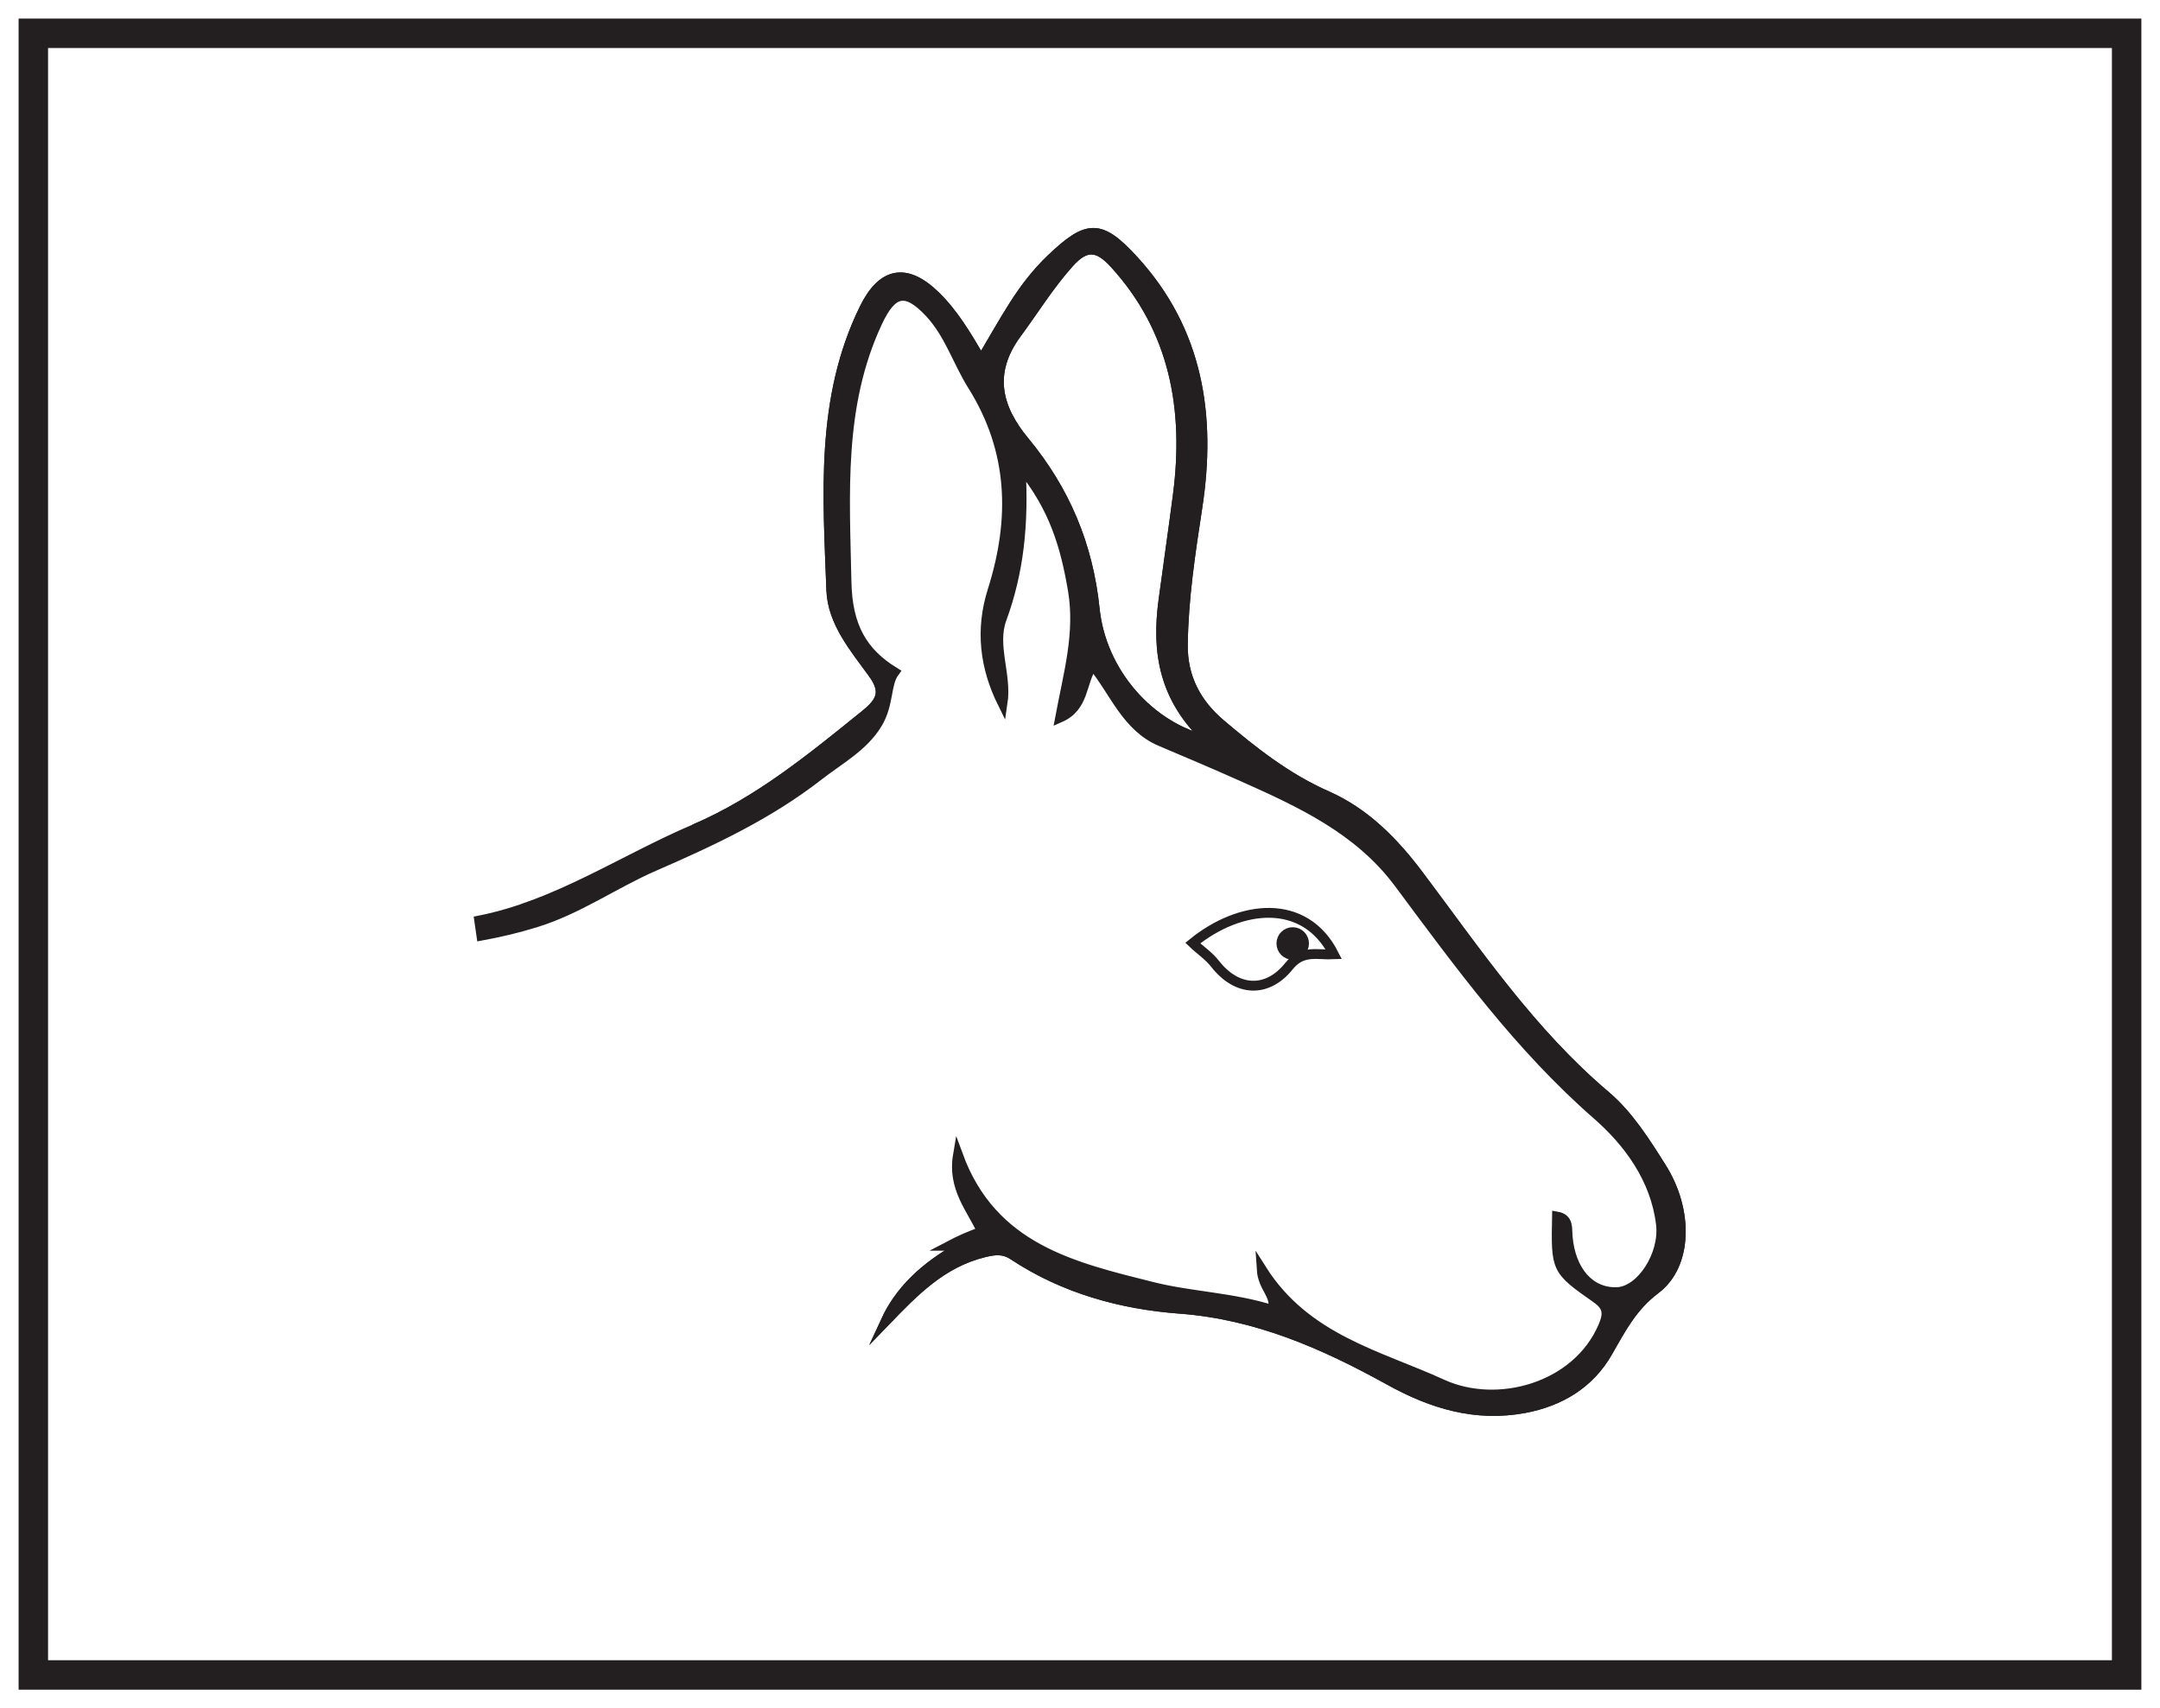 <?xml version="1.0" encoding="UTF-8"?>
<svg xmlns="http://www.w3.org/2000/svg" xmlns:xlink="http://www.w3.org/1999/xlink" width="220pt" height="174pt" viewBox="0 0 220 174" version="1.1">
<g id="surface1">
<rect x="0" y="0" width="220" height="174" style="fill:rgb(100%,100%,100%);fill-opacity:1;stroke:none;"/>
<path style=" stroke:none;fill-rule:nonzero;fill:rgb(100%,100%,100%);fill-opacity:1;" d="M 3.395 3.391 L 216.602 3.391 L 216.602 170.609 L 3.395 170.609 Z M 3.395 3.391 "/>
<path style=" stroke:none;fill-rule:nonzero;fill:rgb(13.73%,12.16%,12.549%);fill-opacity:1;" d="M 218.102 1.891 L 1.895 1.891 L 1.895 172.109 L 218.102 172.109 Z M 215.102 169.109 L 4.895 169.109 L 4.895 4.891 L 215.102 4.891 Z M 215.102 169.109 "/>
<path style="fill:none;stroke-width:1;stroke-linecap:butt;stroke-linejoin:miter;stroke:rgb(13.73%,12.16%,12.549%);stroke-opacity:1;stroke-miterlimit:10;" d="M 0.001 0 C -4.018 -2.144 -6.499 -4.742 -7.842 -7.656 C -4.995 -4.711 -2.167 -1.738 2.161 -0.675 C 3.279 -0.402 4.158 -0.297 5.165 -0.964 C 10.298 -4.363 16.146 -5.968 22.115 -6.414 C 29.951 -7 36.81 -10.023 43.451 -13.699 C 47.826 -16.125 52.255 -17.457 57.216 -16.535 C 60.837 -15.859 63.845 -14.047 65.681 -10.836 C 67.044 -8.453 68.197 -6.195 70.564 -4.414 C 73.826 -1.961 73.931 3.582 71.173 7.957 C 69.529 10.567 67.794 13.317 65.486 15.274 C 57.868 21.719 52.357 29.875 46.458 37.731 C 43.904 41.129 40.978 44.114 37.095 45.828 C 33.013 47.629 29.615 50.301 26.279 53.133 C 23.767 55.258 22.376 57.911 22.419 61.239 C 22.478 65.953 23.193 70.594 23.904 75.246 C 25.322 84.508 24.009 93.176 17.419 100.375 C 13.997 104.118 12.708 104.036 9.029 100.539 C 7.533 99.118 6.31 97.512 5.216 95.797 C 4.13 94.094 3.146 92.332 1.872 90.184 C 0.361 92.774 -0.96 94.985 -2.796 96.77 C -5.807 99.7 -8.229 99.145 -10.034 95.45 C -14.522 86.278 -13.745 76.485 -13.389 66.786 C -13.268 63.524 -11.007 60.875 -9.128 58.286 C -7.835 56.496 -8.229 55.469 -9.882 54.129 C -15.358 49.703 -20.796 45.231 -27.331 42.438 " transform="matrix(1,0,0,-1,98.057,126.895)"/>
<path style=" stroke:none;fill-rule:nonzero;fill:rgb(13.73%,12.16%,12.549%);fill-opacity:1;" d="M 103.543 33.977 C 105.312 31.582 106.863 29.051 108.871 26.805 C 110.621 24.84 111.875 25.066 113.516 26.859 C 119.688 33.621 121.086 41.754 119.969 50.395 C 119.504 53.973 118.98 57.566 118.5 61.152 C 117.805 66.309 118.457 71.176 123.207 75.5 C 117.051 74.141 112.16 68.438 111.5 62.043 C 110.832 55.547 108.477 49.945 104.324 44.93 C 101.562 41.594 100.582 37.996 103.543 33.977 M 88.176 72.766 C 82.699 77.191 77.262 81.664 70.727 84.457 C 63.43 87.57 56.66 92.219 48.809 93.766 C 48.883 94.277 48.957 94.793 49.031 95.305 C 50.848 94.973 52.672 94.543 54.508 93.98 C 58.879 92.648 62.539 90.012 66.633 88.23 C 72.512 85.676 78.266 82.984 83.355 79.02 C 85.457 77.383 87.941 76.051 89.344 73.734 C 90.57 71.715 90.191 69.684 91.094 68.461 C 87.867 66.473 86.312 63.863 86.219 59.273 C 86.035 50.305 85.395 41.285 89.379 32.793 C 90.879 29.598 92.27 29.285 94.664 31.836 C 96.688 33.988 97.523 36.824 99.043 39.25 C 103.227 45.922 103.387 52.891 101.094 60.145 C 99.824 64.152 100.293 67.965 102.117 71.645 C 102.562 68.738 101.023 65.758 102.016 63.055 C 103.77 58.27 104.297 53.395 103.953 47.523 C 107.422 51.707 108.535 55.785 109.273 60.125 C 110.016 64.52 108.805 68.66 107.977 73.082 C 110.488 71.977 110.082 69.488 111.293 67.738 C 113.535 70.465 114.73 74.051 118.238 75.523 C 121 76.684 123.75 77.863 126.484 79.078 C 132.465 81.742 138.398 84.477 142.477 89.953 C 148.664 98.27 154.738 106.625 162.656 113.543 C 165.836 116.32 168.617 120.047 169.172 124.699 C 169.543 127.812 167.156 131.504 164.723 131.613 C 161.957 131.738 159.957 129.48 159.664 125.914 C 159.598 125.098 159.793 124.129 158.582 123.914 C 158.477 129.309 158.457 129.336 162.562 132.215 C 163.73 133.031 163.871 133.734 163.281 135.113 C 160.594 141.371 152.508 143.566 146.887 140.992 C 140.426 138.035 133.008 136.422 128.504 129.312 C 128.625 131.203 130.016 131.867 129.656 133.457 C 125.57 132.148 121.355 132.082 117.324 131.07 C 109.258 129.047 101.043 127.16 97.566 117.656 C 96.992 121.035 98.965 123.113 100.02 125.453 C 98.844 125.855 97.742 126.344 96.695 126.895 L 98.059 126.895 C 94.039 129.039 91.559 131.637 90.215 134.551 C 93.062 131.605 95.891 128.633 100.219 127.57 C 101.336 127.297 102.215 127.191 103.223 127.859 C 108.355 131.258 114.199 132.863 120.172 133.309 C 128.008 133.895 134.863 136.918 141.508 140.594 C 145.883 143.02 150.312 144.352 155.273 143.43 C 158.895 142.754 161.902 140.941 163.738 137.73 C 165.102 135.348 166.254 133.09 168.621 131.309 C 171.883 128.855 171.988 123.312 169.23 118.938 C 167.586 116.328 165.855 113.578 163.543 111.621 C 155.926 105.176 150.414 97.02 144.52 89.164 C 141.961 85.762 139.035 82.781 135.152 81.066 C 131.07 79.266 127.672 76.594 124.332 73.762 C 121.824 71.637 120.434 68.984 120.477 65.656 C 120.535 60.941 121.25 56.301 121.961 51.648 C 123.379 42.387 122.066 33.719 115.477 26.52 C 112.055 22.777 110.77 22.859 107.086 26.355 C 105.594 27.777 104.363 29.383 103.273 31.098 C 102.188 32.801 101.199 34.562 99.93 36.711 C 98.418 34.121 97.098 31.91 95.262 30.125 C 92.25 27.195 89.828 27.754 88.023 31.445 C 83.535 40.617 84.312 50.41 84.668 60.105 C 84.785 63.371 87.051 66.02 88.93 68.609 C 90.223 70.398 89.828 71.426 88.176 72.766 "/>
<path style="fill:none;stroke-width:1;stroke-linecap:butt;stroke-linejoin:miter;stroke:rgb(13.73%,12.16%,12.549%);stroke-opacity:1;stroke-miterlimit:10;" d="M -0.002 0 C 1.768 2.395 3.318 4.926 5.326 7.172 C 7.076 9.137 8.33 8.911 9.971 7.118 C 16.143 0.356 17.541 -7.777 16.424 -16.418 C 15.959 -19.996 15.436 -23.589 14.955 -27.175 C 14.26 -32.332 14.912 -37.199 19.662 -41.523 C 13.506 -40.164 8.615 -34.461 7.955 -28.066 C 7.287 -21.57 4.932 -15.968 0.779 -10.953 C -1.982 -7.617 -2.963 -4.019 -0.002 0 Z M -15.369 -38.789 C -20.846 -43.214 -26.283 -47.687 -32.818 -50.48 C -40.115 -53.593 -46.885 -58.242 -54.736 -59.789 C -54.662 -60.3 -54.588 -60.816 -54.514 -61.328 C -52.697 -60.996 -50.873 -60.566 -49.037 -60.003 C -44.666 -58.671 -41.006 -56.035 -36.912 -54.253 C -31.033 -51.699 -25.279 -49.007 -20.189 -45.043 C -18.088 -43.406 -15.603 -42.074 -14.201 -39.757 C -12.975 -37.738 -13.353 -35.707 -12.451 -34.484 C -15.678 -32.496 -17.232 -29.886 -17.326 -25.296 C -17.51 -16.328 -18.15 -7.308 -14.166 1.184 C -12.666 4.379 -11.275 4.692 -8.881 2.141 C -6.857 -0.011 -6.021 -2.847 -4.502 -5.273 C -0.318 -11.945 -0.158 -18.914 -2.451 -26.168 C -3.721 -30.175 -3.252 -33.988 -1.428 -37.668 C -0.982 -34.761 -2.521 -31.781 -1.529 -29.078 C 0.225 -24.293 0.752 -19.418 0.408 -13.546 C 3.877 -17.73 4.99 -21.808 5.729 -26.148 C 6.471 -30.543 5.26 -34.683 4.432 -39.105 C 6.943 -38 6.537 -35.511 7.748 -33.761 C 9.99 -36.488 11.186 -40.074 14.693 -41.546 C 17.455 -42.707 20.205 -43.886 22.939 -45.101 C 28.92 -47.765 34.854 -50.5 38.932 -55.976 C 45.119 -64.293 51.193 -72.648 59.111 -79.566 C 62.291 -82.343 65.072 -86.07 65.627 -90.722 C 65.998 -93.835 63.611 -97.527 61.178 -97.636 C 58.412 -97.761 56.412 -95.503 56.119 -91.937 C 56.053 -91.121 56.248 -90.152 55.037 -89.937 C 54.932 -95.332 54.912 -95.359 59.018 -98.238 C 60.186 -99.054 60.326 -99.757 59.736 -101.136 C 57.049 -107.394 48.963 -109.589 43.342 -107.015 C 36.881 -104.058 29.463 -102.445 24.959 -95.335 C 25.08 -97.226 26.471 -97.89 26.111 -99.48 C 22.025 -98.171 17.811 -98.105 13.779 -97.093 C 5.713 -95.07 -2.502 -93.183 -5.978 -83.679 C -6.553 -87.058 -4.58 -89.136 -3.525 -91.476 C -4.701 -91.878 -5.803 -92.367 -6.85 -92.918 L -5.486 -92.918 C -9.506 -95.062 -11.986 -97.66 -13.33 -100.574 C -10.482 -97.628 -7.654 -94.656 -3.326 -93.593 C -2.209 -93.32 -1.33 -93.214 -0.322 -93.882 C 4.811 -97.281 10.654 -98.886 16.627 -99.332 C 24.463 -99.918 31.318 -102.941 37.963 -106.617 C 42.338 -109.043 46.768 -110.375 51.729 -109.453 C 55.35 -108.777 58.357 -106.964 60.193 -103.753 C 61.557 -101.371 62.709 -99.113 65.076 -97.332 C 68.338 -94.878 68.443 -89.335 65.686 -84.96 C 64.041 -82.351 62.311 -79.601 59.998 -77.644 C 52.381 -71.199 46.869 -63.043 40.975 -55.187 C 38.416 -51.785 35.49 -48.804 31.607 -47.089 C 27.525 -45.289 24.127 -42.617 20.787 -39.785 C 18.279 -37.66 16.889 -35.007 16.932 -31.679 C 16.99 -26.964 17.705 -22.324 18.416 -17.671 C 19.834 -8.41 18.522 0.258 11.932 7.457 C 8.51 11.2 7.225 11.118 3.541 7.622 C 2.049 6.2 0.818 4.594 -0.271 2.879 C -1.357 1.176 -2.346 -0.586 -3.615 -2.734 C -5.127 -0.144 -6.447 2.067 -8.283 3.852 C -11.295 6.782 -13.717 6.223 -15.521 2.532 C -20.01 -6.64 -19.232 -16.433 -18.877 -26.128 C -18.76 -29.394 -16.494 -32.043 -14.615 -34.632 C -13.322 -36.421 -13.717 -37.449 -15.369 -38.789 Z M -15.369 -38.789 " transform="matrix(1,0,0,-1,103.545,33.977)"/>
<path style="fill:none;stroke-width:1;stroke-linecap:butt;stroke-linejoin:miter;stroke:rgb(13.73%,12.16%,12.549%);stroke-opacity:1;stroke-miterlimit:10;" d="M -0.001 0.001 C 2.198 -2.82 5.288 -3.011 7.515 -0.23 C 8.89 1.493 10.472 0.888 12.093 0.97 C 9.148 6.774 2.566 6.063 -2.278 2.122 C -1.528 1.399 -0.665 0.852 -0.001 0.001 Z M -0.001 0.001 " transform="matrix(1,0,0,-1,123.766,98.184)"/>
<path style="fill:none;stroke-width:1;stroke-linecap:butt;stroke-linejoin:miter;stroke:rgb(13.73%,12.16%,12.549%);stroke-opacity:1;stroke-miterlimit:10;" d="M -0.002 -0.001 C -4.752 4.324 -5.404 9.191 -4.709 14.347 C -4.228 17.933 -3.705 21.527 -3.24 25.105 C -2.123 33.746 -3.521 41.878 -9.693 48.64 C -11.334 50.433 -12.588 50.66 -14.338 48.695 C -16.346 46.449 -17.896 43.917 -19.666 41.523 C -22.627 37.503 -21.646 33.91 -18.885 30.57 C -14.732 25.554 -12.377 19.953 -11.709 13.457 C -11.049 7.066 -6.158 1.359 -0.002 -0.001 Z M -0.002 -0.001 " transform="matrix(1,0,0,-1,123.209,75.499)"/>
<path style=" stroke:none;fill-rule:evenodd;fill:rgb(13.73%,12.16%,12.549%);fill-opacity:1;" d="M 132.82 96.102 C 132.82 96.738 132.305 97.258 131.664 97.258 C 131.027 97.258 130.512 96.738 130.512 96.102 C 130.512 95.465 131.027 94.945 131.664 94.945 C 132.305 94.945 132.82 95.465 132.82 96.102 "/>
<path style="fill:none;stroke-width:1;stroke-linecap:butt;stroke-linejoin:miter;stroke:rgb(13.73%,12.16%,12.549%);stroke-opacity:1;stroke-miterlimit:10;" d="M 0 0 C 0 -0.637 -0.515 -1.156 -1.156 -1.156 C -1.793 -1.156 -2.308 -0.637 -2.308 0 C -2.308 0.637 -1.793 1.156 -1.156 1.156 C -0.515 1.156 0 0.637 0 0 Z M 0 0 " transform="matrix(1,0,0,-1,132.82,96.102)"/>
</g>
</svg>
